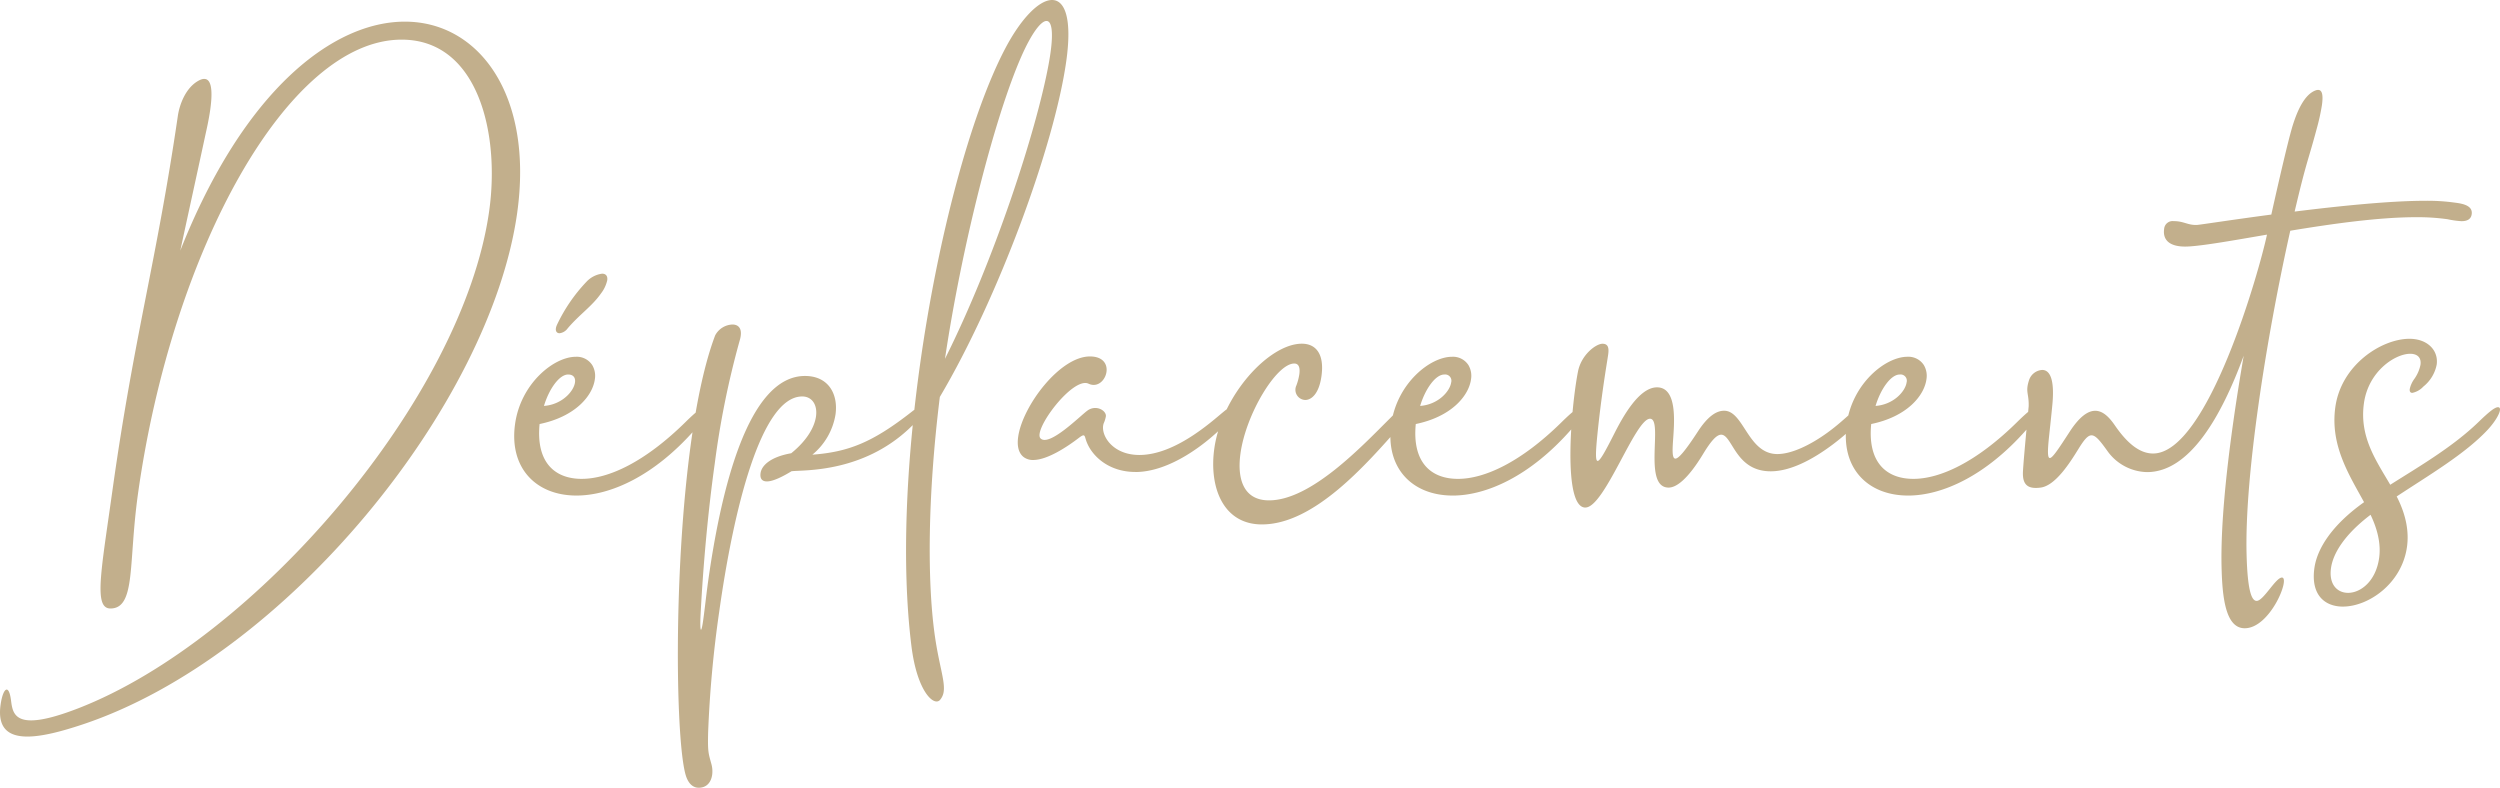 <svg xmlns="http://www.w3.org/2000/svg" width="638.733" height="201.261" viewBox="0 0 638.733 201.261"><defs><style>.a{fill:#c2af8c;}</style></defs><path class="a" d="M6.991,58.366c3.808,0,8.792-1.331,13.968-3.048C72.937,38.066,125.241-26.428,132.124-75.4c4.214-29.98-9.66-48.89-28.7-48.89-18.17,0-41.04,17.227-57.37,58.5,2.125-9.845,4.293-19.7,6.423-29.6.216-1,.841-3.651,1.228-6.4.647-4.613.625-9.5-3.122-7.338-3.1,1.791-4.7,5.838-5.161,8.977-5.442,37.188-11.1,55.805-16.664,95.362C28.125-.248,27.537,3.737,27.05,7.2c-1.793,12.753-2.231,18.445,1.161,18.445,3.1,0,4.293-2.691,4.937-7.279.713-5.077.78-12.632,2.111-22.108,8.733-62.142,38.329-115.95,67.345-115.95,19.486,0,25.171,23.852,22.369,43.786-6.731,47.9-59.891,109.62-105.089,127.093-5.71,2.209-9.459,3.045-11.938,3.045-4.644,0-4.846-2.93-5.161-5.267-.248-1.806-.654-2.6-1.085-2.6-.59,0-1.225,1.483-1.562,3.889-.846,6.025,2.079,8.111,6.846,8.111ZM145.007-45.9c3-3.542,6.243-5.668,8.509-8.913a8.576,8.576,0,0,0,1.621-3.4c.16-1.132-.4-1.683-1.314-1.683a6.662,6.662,0,0,0-4.032,2.108A41.894,41.894,0,0,0,142.3-46.838c-.632,1.385-.18,2.16.647,2.16a2.969,2.969,0,0,0,2.061-1.223Zm3.633,38.43c-6.95,0-11.739-4.248-10.787-14.012,9.117-1.877,13.52-7.193,14.111-11.387a5.39,5.39,0,0,0-.645-3.646,4.691,4.691,0,0,0-4.2-2.15c-5.646,0-14.079,6.846-15.525,17.141C130.006-10.251,136.946-3.21,147.268-3.21c8.718,0,19.828-5.023,30.15-16.721,1.764-2,3.06-4.061,3.21-5.122.064-.46-.086-.733-.5-.733-.834,0-2.322,1.173-5.018,3.825C164.672-11.687,155.4-7.476,148.641-7.476Zm-9.67-18.637c1.3-4.327,3.919-8.027,6.175-8.027,4.066,0,.831,7.508-6.177,8.027Zm39.444,97.549c2.182.049,3.274-1.474,3.53-3.3a6.907,6.907,0,0,0-.189-2.733c-.787-2.868-.959-3.144-.841-8.093a292.746,292.746,0,0,1,2.849-30.974c3.6-25.6,10.608-54.868,21.186-54.868,2.482,0,3.946,2.106,3.523,5.109-.379,2.7-2.278,6.123-6.327,9.4-5.259.925-7.557,3.1-7.835,5.077-.216,1.545.529,2.123,1.614,2.123,1.636,0,4.2-1.316,6.288-2.6,2.932-.394,19.678.691,32.209-13.077a6.839,6.839,0,0,0,1.889-2.927.557.557,0,0,0-.625-.711c-.507,0-1.338.408-2.775,1.535-9.975,7.808-16.125,10.251-25.363,10.945A16.771,16.771,0,0,0,213.457-23.9c.738-5.247-1.808-9.862-7.793-9.862-14.544,0-21.446,28.962-24.745,52.432-.487,3.476-.827,6.831-1.264,9.948-.234,1.668-.43,2.453-.561,2.453-.18,0-.236-1.469-.093-4.16.642-12.079,1.823-25.618,3.636-38.521a223.093,223.093,0,0,1,6.349-31.24c.881-2.969-.283-4.057-1.852-4.057a5.2,5.2,0,0,0-4.43,2.795c-2.617,6.925-4.608,16.31-6.074,26.74-4.758,33.857-4,78.715-1.279,86.088C176.077,70.686,177.265,71.414,178.414,71.441ZM240.18,48.979a4,4,0,0,0,.92-2.1c.394-2.8-1.3-7.048-2.369-15.053-1.761-13.161-1.815-34.263,1.38-60.226C255.065-53.65,269.4-92.715,272.418-114.21c1.523-10.841-.332-15.609-3.641-15.609-3.25,0-7.887,4.6-12.049,12.568-8.7,16.649-17.067,47.815-21.648,80.408-3.537,25.176-4.814,51.2-2.229,72.048,1.456,11.756,5.808,15.579,7.331,13.776Zm1.25-87.126c4.266-28.706,12.659-61.707,19.523-77.271,2.541-5.761,4.959-9.043,6.411-9.043,1.279,0,1.811,2.549,1.016,8.192q-.188,1.339-.48,2.915c-3.132,16.967-13.914,50.145-26.47,75.21ZM290.081-9.223c8.694,0,18.231-7.058,24.01-13.272a7.875,7.875,0,0,0,2.172-3.336c.057-.4-.093-.622-.455-.622-.561,0-1.631.546-3.228,1.855-3.026,2.485-12.339,11.021-21.491,11.021-7.1,0-10.1-5.37-9.1-8.1a7.3,7.3,0,0,0,.551-1.806c.091-1.011-1.186-2.1-2.721-2.1a3.371,3.371,0,0,0-1.951.635c-1.756,1.23-9.793,9.38-12.022,7.139-2.052-2.064,8.219-15.869,12.258-13.98,2.32,1.1,4.29-.886,4.588-3.011.271-1.916-.819-3.948-4.236-3.948-7.695,0-17.225,12.686-18.327,20.536-.317,2.251.059,4.1,1.37,5.146a3.861,3.861,0,0,0,2.467.77c3.594,0,8.659-3.336,11.675-5.651,1.547-1.186,1.434-.576,1.83.62,1.274,3.843,5.643,8.093,12.612,8.093ZM322.417,4.165c13.331,0,26.666-15.36,35.183-25,.578-.657,2.649-3.045,2.859-4.539a.962.962,0,0,0-.32-.972c-1-.75-4.148,2.546-4.974,3.37C347.871-15.719,334.931-1.98,324.213-1.98c-6.413,0-8.224-5.321-7.282-12.02,1.424-10.143,9.213-22.942,13.737-22.942,1.292,0,1.5,1.306,1.287,2.792a14.286,14.286,0,0,1-.738,2.795,2.6,2.6,0,0,0,2.244,3.727c1.609,0,3.528-1.6,4.152-6.057.807-5.732-1.454-8.322-5-8.322-8.413,0-20.46,13.188-22.374,26.8C308.87-5.437,312.418,4.17,322.417,4.17Zm48.708-7.37c8.718,0,19.828-5.023,30.15-16.721,1.764-2,3.06-4.061,3.21-5.122.064-.46-.086-.733-.5-.733-.834,0-2.322,1.173-5.018,3.825C388.53-11.683,379.253-7.471,372.5-7.471c-6.949,0-11.739-4.248-10.787-14.012,9.117-1.877,13.518-7.193,14.108-11.387a5.4,5.4,0,0,0-.642-3.646,4.691,4.691,0,0,0-4.2-2.15c-5.646,0-14.079,6.846-15.525,17.141C353.861-10.251,360.8-3.21,371.123-3.21Zm-8.3-22.9c1.3-4.327,3.916-8.027,6.175-8.027a1.6,1.6,0,0,1,1.756,2.025c-.317,2.263-3.3,5.656-7.931,6ZM405.046-.148c4.9,0,12.733-22.686,16.507-22.686,3.515,0-1.968,17.591,4.758,17.591,2.069,0,5.009-2.315,8.792-8.553,2.2-3.636,3.567-4.962,4.642-4.962,1.272,0,2.138,1.857,3.5,3.943,1.673,2.558,4.106,5.412,9.163,5.412,4.893,0,10.529-2.844,15.924-6.915,7.237-5.464,10.056-9.879,8.017-9.879-2.1,0-4.33,3.2-9.471,6.927-4.268,3.095-9.1,5.459-12.782,5.459-7.552,0-8.551-11.07-13.6-11.07-1.852,0-4.059,1.242-6.7,5.3-3.242,4.972-4.93,6.932-5.754,6.932-.79,0-.79-1.791-.608-4.458.3-4.435,1.252-13.749-4.089-13.749-4.632,0-8.8,7.641-10.972,11.936-2.283,4.512-3.587,6.863-4.192,6.863-.581,0-.522-2.16-.074-6.649.435-4.339.932-8.239,1.385-11.464.647-4.61,1.205-7.842,1.37-9.011.207-1.466.162-2.814-1.434-2.814-1.675,0-5.432,2.8-6.271,7.095C401.369-25.778,399.167-.14,405.044-.14Zm82.437-3.058c8.718,0,19.828-5.023,30.15-16.721,1.764-2,3.06-4.061,3.21-5.122.064-.46-.086-.733-.5-.733-.834,0-2.322,1.173-5.018,3.825-10.433,10.273-19.71,14.484-26.467,14.484-6.949,0-11.739-4.248-10.787-14.012,9.117-1.877,13.518-7.193,14.108-11.387a5.4,5.4,0,0,0-.642-3.646,4.691,4.691,0,0,0-4.2-2.15c-5.646,0-14.079,6.846-15.525,17.141C470.219-10.251,477.159-3.21,487.481-3.21Zm-8.3-22.9c1.3-4.327,3.916-8.027,6.175-8.027a1.6,1.6,0,0,1,1.756,2.025c-.317,2.263-3.3,5.656-7.931,6Zm94.324,56.8c6.487,0,11.7-12.952,9.5-12.952-1.582,0-4.728,5.963-6.45,5.963-1.331,0-2.339-2.718-2.578-11.842-.263-9.993.974-23.611,3-38.012C579.1-41.294,582.1-57.3,585.141-70.87c10.745-1.774,22.58-3.456,32.147-3.456a55.1,55.1,0,0,1,8.032.517,22.959,22.959,0,0,0,3.562.5c1.274,0,2.394-.374,2.608-1.742.406-2.615-3.2-2.844-5.095-3.1a50.47,50.47,0,0,0-6.74-.369c-9.026,0-21.978,1.331-33.4,2.758,3.092-13.178,3.427-12.856,5.636-21.141a54.352,54.352,0,0,0,1.336-6.044c.394-2.8.059-4.4-1.651-3.761-2.8,1.05-4.593,5.1-5.769,8.8C584.412-93.5,580.671-76.676,580.3-75c-10.344,1.375-18.342,2.632-19.033,2.654-2.357.076-3.3-.977-5.936-.977a2.172,2.172,0,0,0-2.416,1.985c-.46,3.269,1.988,4.517,5.333,4.517.391,0,.795-.015,1.205-.042,4.216-.293,11.417-1.584,19.737-3.011-1.914,9.07-15.107,55.923-29.114,55.923-3.569,0-6.787-2.878-9.717-7.141-1.294-1.884-2.937-3.774-5.048-3.774-1.8,0-3.936,1.37-6.485,5.282-2.8,4.3-4.394,6.785-5.114,6.785-.59,0-.6-1.673-.212-5.387.1-.979.613-5.584.873-8.435.31-3.37.359-8.679-2.627-8.679a3.785,3.785,0,0,0-3.383,2.723c-.937,2.977.027,3.223-.057,6.563,0,0-1.417,14.642-1.474,16.976-.069,2.95,1.2,3.882,3.309,3.882a9.576,9.576,0,0,0,1.2-.084c3.8-.472,7.56-6.438,9.653-9.835,1.466-2.374,2.4-3.52,3.373-3.52,1.082,0,2.209,1.422,4.162,4.152A12.749,12.749,0,0,0,548.543-9.2c10.927,0,19.045-14.3,24.7-29.736-.994,5.806-1.919,11.646-2.721,17.348-1.926,13.712-3.146,26.632-2.942,36.383.17,7.744.942,15.9,5.916,15.9Zm25.082-5.535c6.482,0,15.045-5.813,16.371-15.252.519-3.7-.125-8.017-2.632-12.885,8.148-5.38,17.417-10.819,23.166-16.949,1.808-1.926,3.063-3.985,3.215-5.073.069-.485-.081-.777-.5-.777-.827,0-2.3,1.193-5.023,3.825-6.541,6.307-14.94,11.208-22.5,15.985-3.624-6.2-7.929-12.261-6.723-20.839,1.149-8.177,7.963-12.625,11.823-12.625,1.749,0,2.891.913,2.625,2.807a9.422,9.422,0,0,1-1.589,3.638,6.881,6.881,0,0,0-1.151,2.531c-.091.654.148,1.011.652,1.011a5.247,5.247,0,0,0,2.809-1.6,9.515,9.515,0,0,0,3.417-5.611c.512-3.643-2.354-6.605-6.959-6.605-7.038,0-17.4,6.561-18.932,17.427-1.375,9.786,3.523,17.331,7.336,24.317-8.359,5.941-12.012,11.993-12.691,16.831-.962,6.836,2.627,9.847,7.291,9.847ZM599.9,21.65c-2.723,0-4.945-2.125-4.354-6.32.509-3.619,3.257-8.421,10.108-13.626,2.116,4.406,2.608,8.081,2.192,11.033-.839,5.973-4.74,8.915-7.946,8.915Z" transform="translate(0.008 129.819)"/></svg>